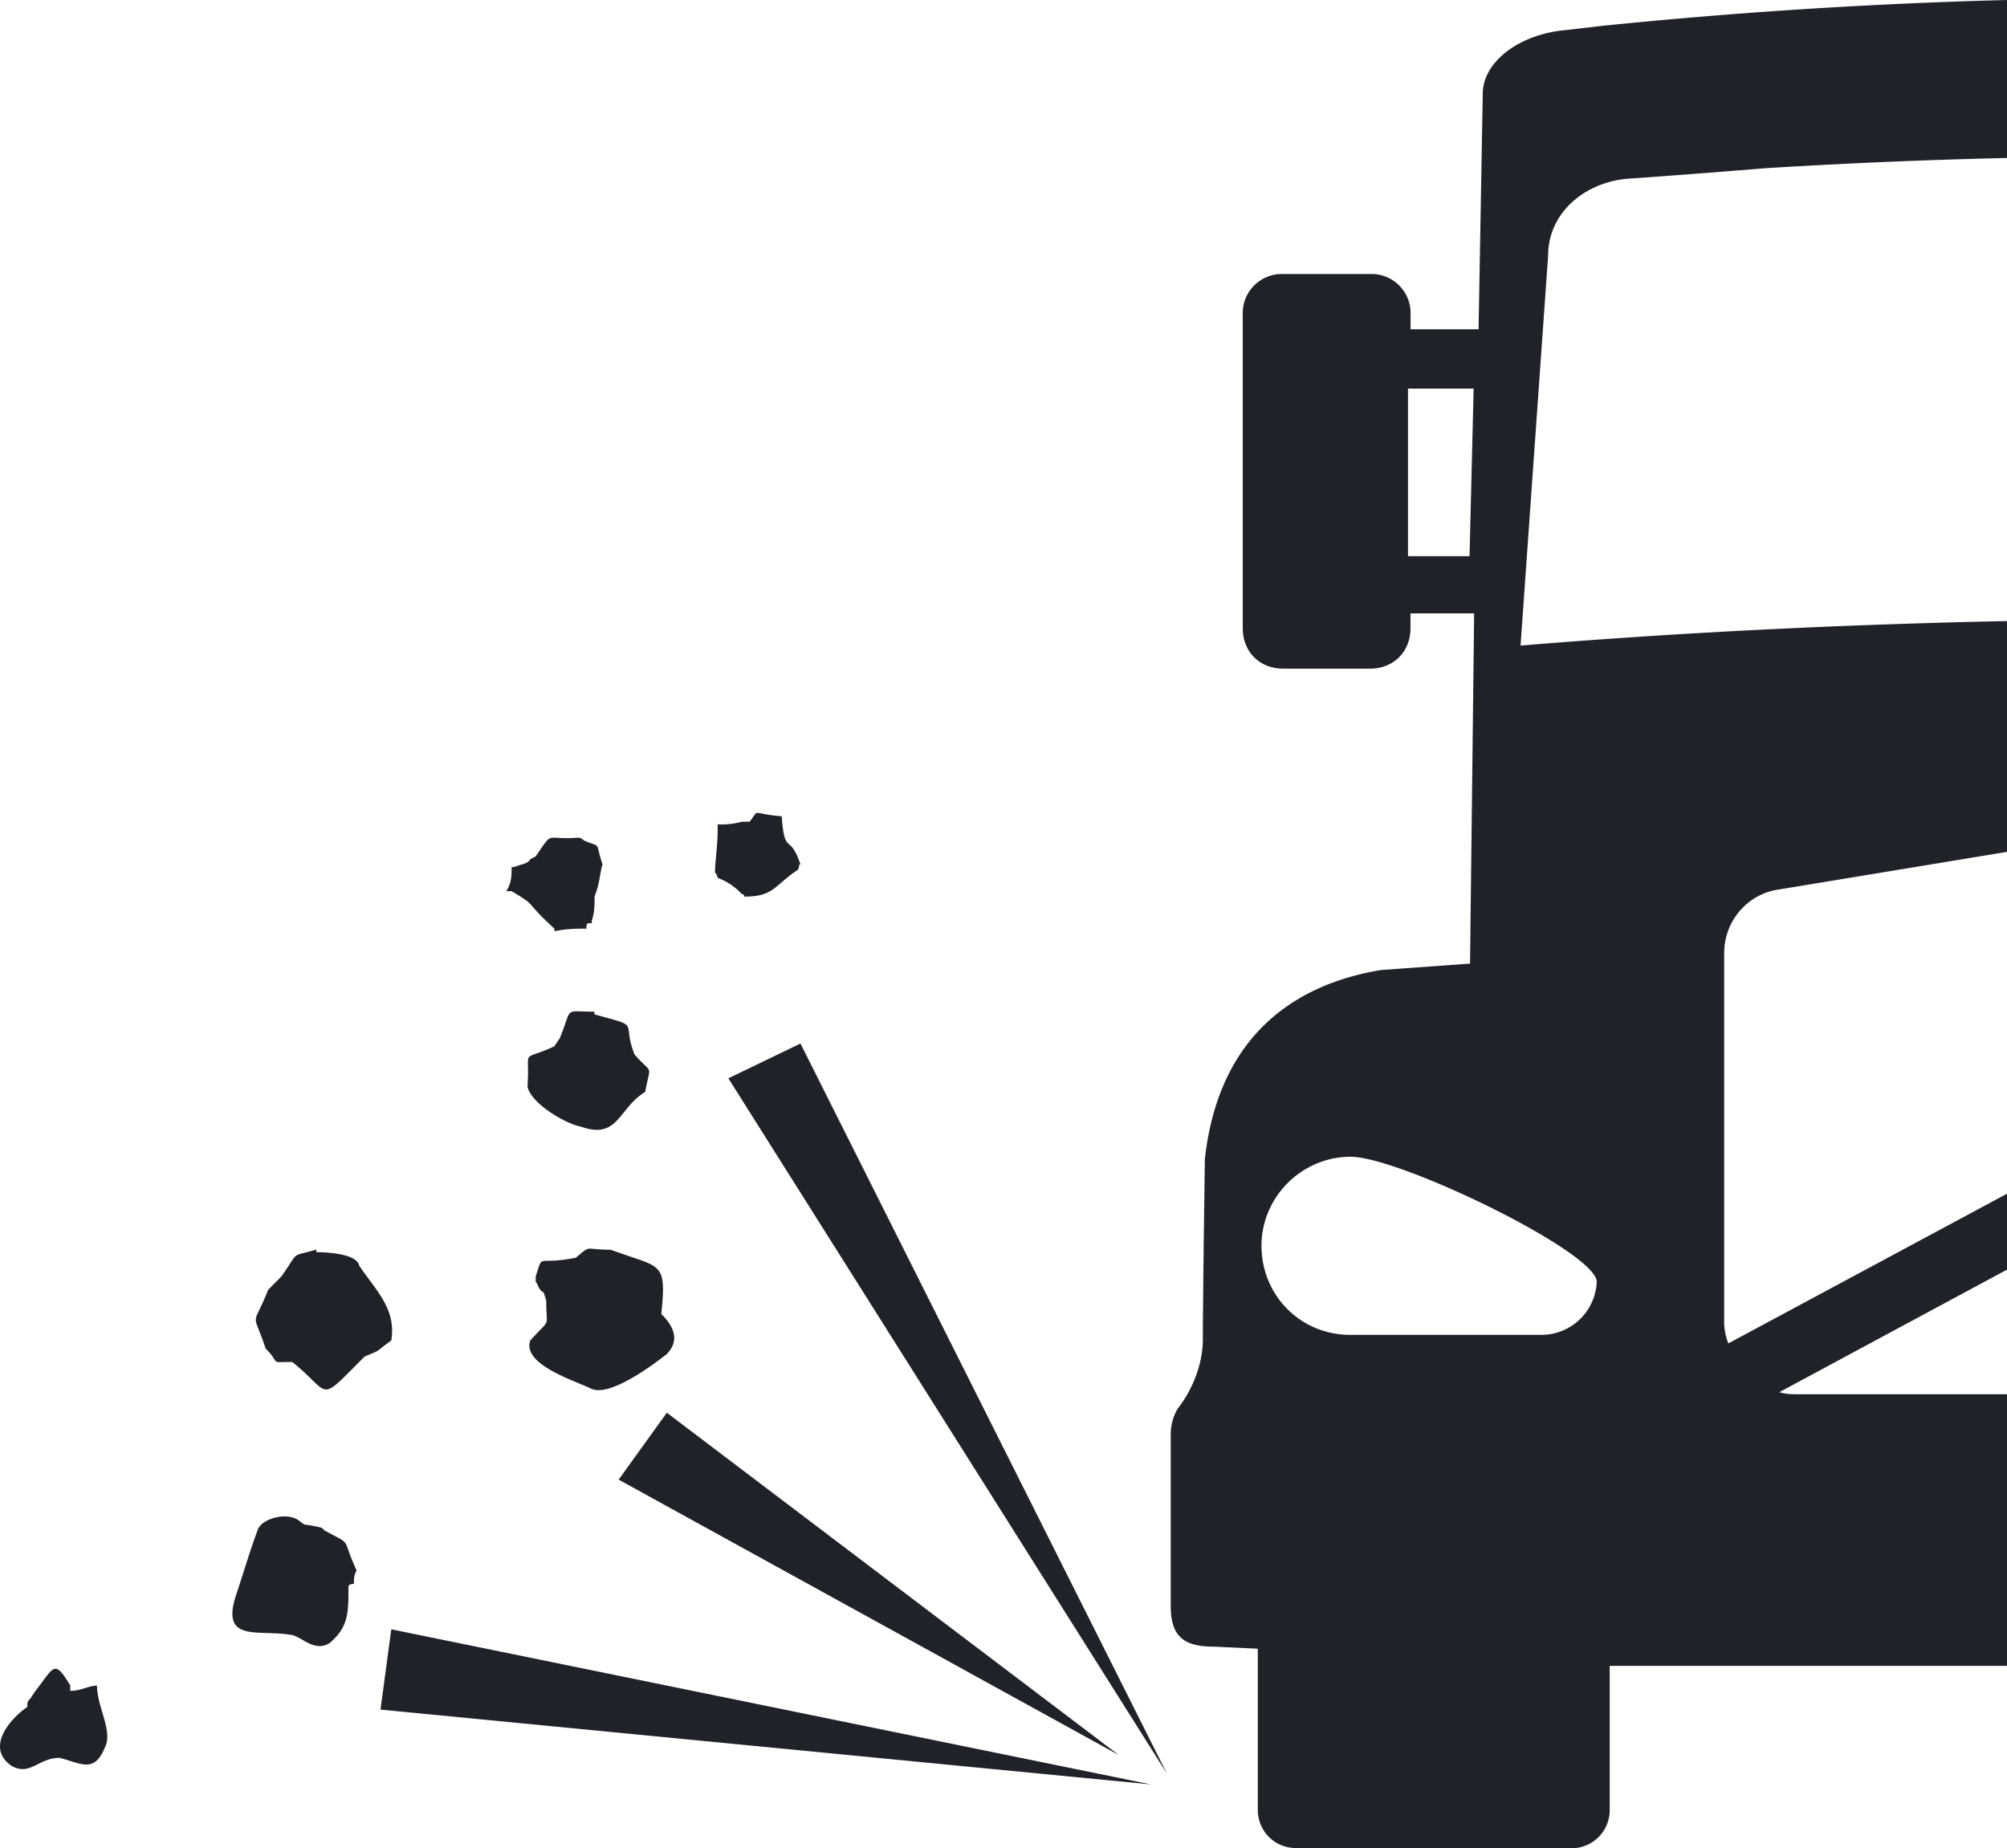 <svg width="24" height="22.102" xmlns="http://www.w3.org/2000/svg"><g fill="none" fill-rule="evenodd"><path d="M20.618 11.396v4.44a.73.73 0 00.05.228L24 14.275v-4.088l-2.723.449a.764.764 0 00-.659.76zM16.837 6.651h.736l.05-2.004h-.786zM19.452 2.137c-.533.052-.939.431-.939.914l-.33 4.668A94.407 94.407 0 0124 7.427V1.889c-.96.024-1.925.06-2.898.121 0 0-.914.077-1.65.127zM15.085 14.898c0 .582.456 1.065 1.065 1.065h2.285a.664.664 0 00.66-.634c0-.354-2.36-1.497-2.945-1.497-.582 0-1.065.481-1.065 1.066zM21.481 16.674h2.52v-1.492l-2.723 1.467c.076.025.153.025.203.025z"/><path d="M19.248 19.922v1.725a.455.455 0 01-.456.456l-3.296-.002a.455.455 0 01-.456-.456v-1.928l-.533-.025c-.357 0-.508-.129-.508-.483V17.18c0-.126.027-.253.077-.33.178-.228.305-.533.305-.838v-.15c.001-.184.003-.449.007-.727l.004-.334.013-.945c.178-1.573 1.192-2.106 2.106-2.257l1.065-.077.05-4.188h-.762v.178c0 .28-.203.483-.483.483h-1.04a.467.467 0 01-.484-.483l.003-3.754c0-.28.203-.483.483-.483h1.041c.28 0 .483.203.483.483v.18h.813l.05-2.817c0-.379.431-.711.99-.761l.43-.05A64.023 64.023 0 0124 0v-1.052H0v24h24v-3.026h-4.752zm-10.665-10v-.064c.095 0 .192 0 .288-.031l.095-.001c.128-.162 0-.097.384-.064.033.481.096.191.224.575-.03 0 0 0-.03.064-.289.193-.289.321-.64.321 0-.031-.032-.031-.032-.031a.744.744 0 00-.288-.193s0-.031-.032-.064c-.002-.128.031-.321.031-.512zm4.795 11.065l-5.98-3.293.576-.8 5.404 4.093zM7.91 15.712c.096.095.255.288.064.481-.16.126-.673.51-.897.415-.19-.095-.83-.288-.735-.577.255-.288.192-.126.192-.48l-.03-.096c-.065-.031-.065-.097-.097-.128v-.064c.096-.288 0-.128.481-.224.191-.16.095-.095.415-.095l.108.038.18.06c.34.115.372.149.32.67zm-.32-3.105c.223.257.192.095.127.449-.319.191-.319.575-.767.415-.193-.033-.608-.288-.64-.481.032-.479-.095-.288.32-.479l.065-.096c.161-.385.033-.319.416-.319v.031c.576.161.318.065.478.48zm-1.47-2.237h.031c.064-.033.16-.033.192-.095l.063-.032c.224-.321.096-.193.512-.225 0 0 .032 0 .064.033.224.095.128 0 .224.286-.03.097-.03.223-.095.385 0 .095 0 .193-.033.288v.031c-.064 0-.064 0-.064.065-.127 0-.223 0-.384.031v-.031c-.384-.352-.19-.256-.51-.447h-.064c.063-.098.063-.192.063-.289zM1.255 20.893c-.128.319-.288.193-.544.128-.255 0-.35.223-.576.095-.32-.224 0-.577.191-.703 0-.064 0-.064.033-.097l.065-.096c.223-.288.223-.384.415-.064v.064c.128 0 .224-.064.32-.064 0 .257.192.544.096.737zm2.975-1.952c-.065 0-.065.031-.065.031 0 .319 0 .481-.223.674-.192.126-.35-.097-.479-.097-.385-.064-.832.097-.64-.481.065-.191.16-.512.255-.767.032-.128.32-.224.48-.128.128.097.032.033.288.097l.031.031c.352.193.193.064.385.479-.032.063-.032.096-.032.161zm-.736-2.655c-.288 0-.128.031-.319-.16-.16-.479-.16-.223.031-.703l.16-.162c.223-.319.096-.224.416-.319v.031c.031 0 .48 0 .512.16.192.29.447.513.384.896-.224.162-.095.097-.319.193-.577.577-.384.448-.865.064zm1.055 4.158l.128-.959 9.084 1.855-9.212-.896zm4.16-7.549l.862-.416 4.383 8.732-5.246-8.316z"/><path d="M3.88 18.301l-.032-.031c-.255-.064-.16 0-.288-.097-.16-.096-.447 0-.48.128-.096.255-.19.577-.255.767-.192.578.255.417.64.481.127 0 .287.223.48.097.222-.193.222-.354.222-.674 0 0 0-.031.065-.031 0-.065 0-.098.032-.162-.192-.415-.033-.286-.385-.478zM6.63 11.105v.031c.16-.031.256-.031.383-.031 0-.065 0-.065.064-.065v-.031c.033-.095.033-.193.033-.288.064-.162.064-.288.095-.385-.096-.286 0-.191-.224-.286-.03-.033-.064-.033-.064-.033-.416.032-.288-.096-.512.225l-.063.032c-.032.062-.128.062-.192.095h-.032c0 .097 0 .191-.064.288h.064c.321.192.128.096.511.448zM.84 20.22v-.064c-.192-.32-.192-.224-.415.064l-.065.096c-.033.033-.033.033-.033.097-.19.126-.512.479-.19.703.223.128.32-.095.575-.095.257.065.416.191.544-.128.096-.193-.096-.48-.096-.736-.095 0-.19.063-.32.063zM4.55 20.444l9.213.895-9.084-1.855zM4.295 15.134c-.032-.16-.48-.16-.512-.16v-.031c-.32.095-.193 0-.416.319l-.16.162c-.192.48-.192.224-.03.703.19.191.03.16.318.16.481.384.288.513.864-.064.224-.096.095-.031.32-.193.063-.383-.192-.606-.384-.896zM8.71 12.895l5.245 8.316-4.383-8.732zM7.11 12.098c-.384 0-.256-.066-.417.319l-.065.096c-.415.191-.288 0-.32.479.032.193.447.447.64.481.448.16.448-.224.767-.415.065-.354.096-.193-.128-.449-.16-.415.098-.319-.479-.479v-.032h.001zM18.72.36c-.557.05-.989.382-.989.761l-.05 2.817h-.813V3.76a.467.467 0 00-.483-.483h-1.04a.467.467 0 00-.484.483v3.753c0 .28.202.483.482.483h1.041c.28 0 .483-.203.483-.483v-.178h.761l-.049 4.188-1.065.077c-.914.151-1.928.684-2.106 2.257l-.013.945-.004.334-.007.727v.15c0 .305-.126.61-.305.838a.617.617 0 00-.079.328v2.029c0 .354.151.483.508.483l.533.025v1.928c0 .253.203.456.456.456l3.296.002a.455.455 0 00.456-.456v-1.725H24v-3.248h-2.519c-.05 0-.126 0-.203-.025L24 15.183v-.908l-3.332 1.79a.73.73 0 01-.05-.228v-4.44c0-.382.28-.711.66-.761L24 10.187v-2.76c-1.946.04-3.89.134-5.817.293l.33-4.668c0-.483.406-.862.94-.914.735-.05 1.65-.126 1.65-.126A74.879 74.879 0 0124 1.889V0a64.09 64.09 0 00-4.849.31l-.43.05zm-1.147 6.291h-.736V4.647h.785l-.049 2.004zm1.521 8.678a.663.663 0 01-.659.634H16.15c-.61 0-1.065-.483-1.065-1.065 0-.585.483-1.065 1.065-1.065.585-.001 2.944 1.141 2.944 1.496zM8.87 10.691s.031 0 .031.031c.352 0 .352-.128.64-.321.031-.064 0-.064.031-.064-.128-.384-.19-.094-.224-.575-.384-.033-.255-.098-.384.064l-.094.001a.916.916 0 01-.288.031v.064c0 .191-.032.384-.032.512a.1.1 0 01.032.064.744.744 0 01.288.193zM7.41 14.983l-.109-.038c-.32 0-.224-.065-.415.095-.48.096-.385-.064-.48.224v.064c.031.031.031.097.095.128l.031.096c0 .353.064.192-.192.48-.096.289.544.482.735.577.224.095.736-.289.897-.415.192-.193.032-.386-.064-.481.053-.521.02-.555-.32-.669l-.179-.061zM7.398 17.694l5.98 3.293-5.404-4.093z" fill="#1F2329" fill-rule="nonzero"/></g></svg>